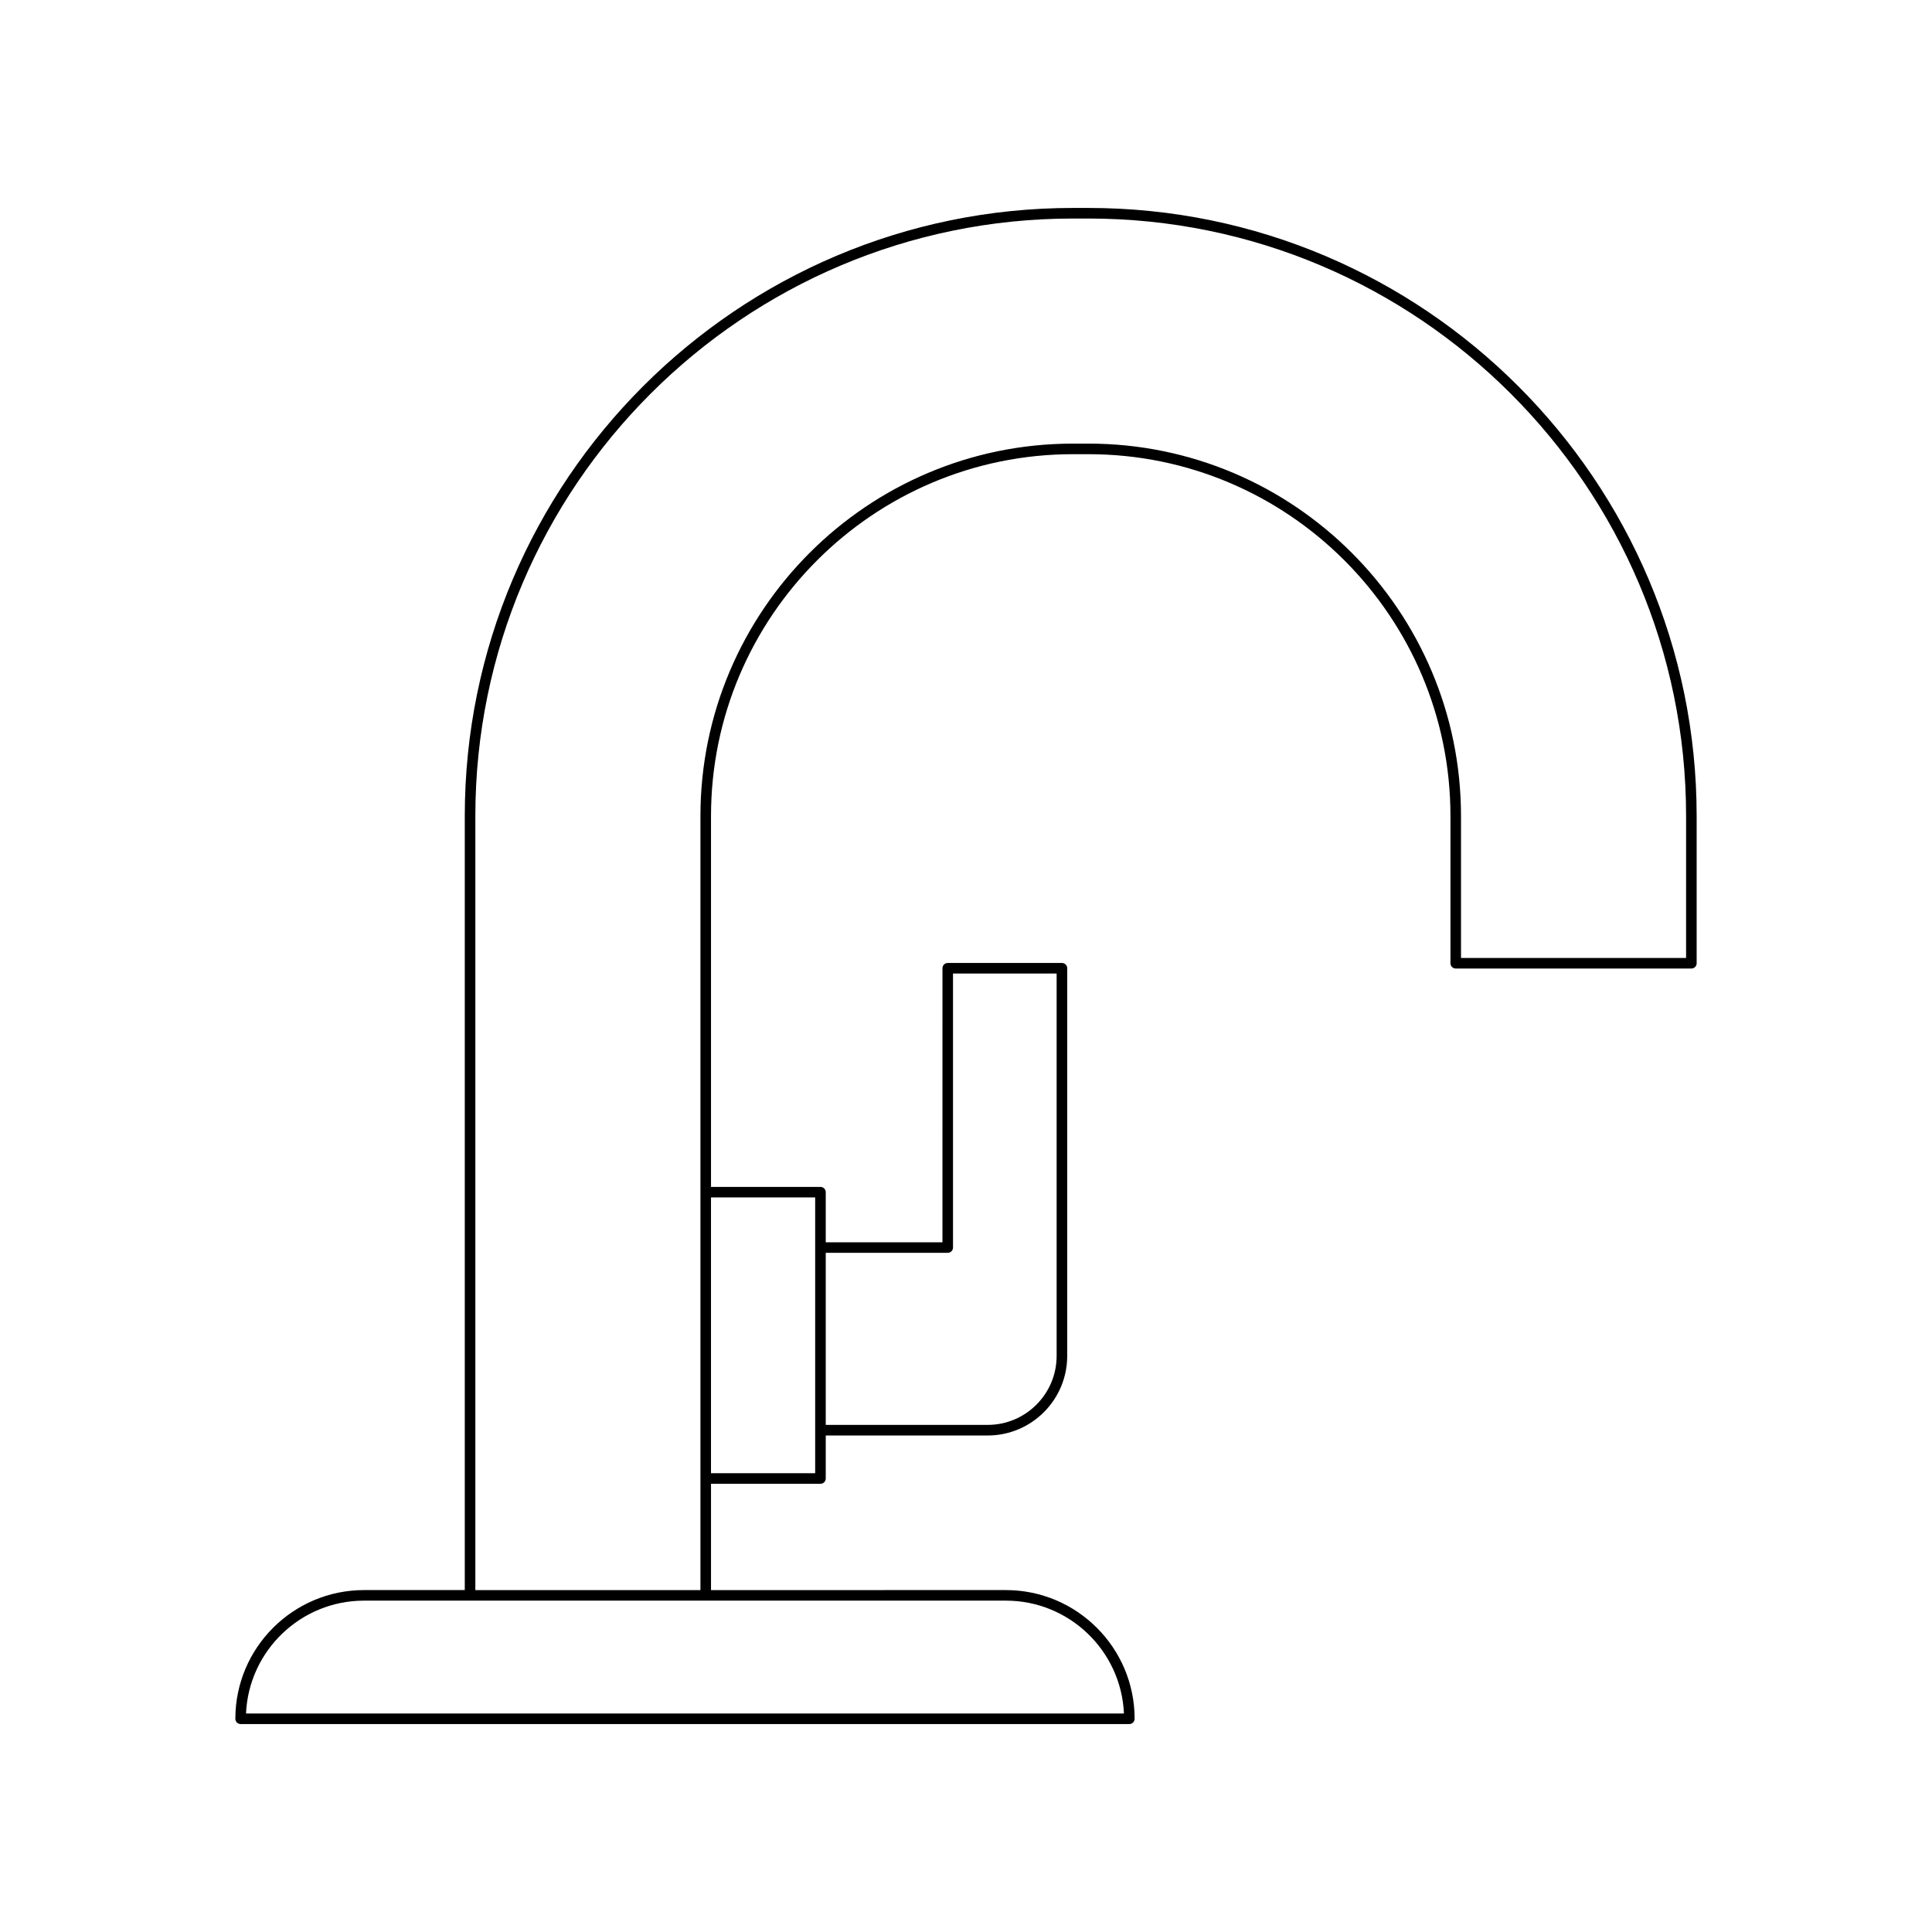 <?xml version="1.0" encoding="UTF-8"?>
<!-- Uploaded to: ICON Repo, www.iconrepo.com, Generator: ICON Repo Mixer Tools -->
<svg fill="#000000" width="800px" height="800px" version="1.1" viewBox="144 144 512 512" xmlns="http://www.w3.org/2000/svg">
 <path d="m593.63 399.26v-38.992c0-88.863-72.293-161.16-161.16-161.16h-4.141c-88.867 0-161.16 72.293-161.16 161.16v205.12h-26.695c-18.805 0-34.105 15.297-34.105 34.105 0 0.773 0.625 1.398 1.398 1.398h235.52c0.773 0 1.398-0.625 1.398-1.398 0-18.805-15.301-34.105-34.105-34.105l-78.156 0.004v-28.172h29.008c0.773 0 1.398-0.625 1.398-1.398v-11.402h42.914c11.621 0 21.074-9.453 21.074-21.074l0.004-102.75c0-0.773-0.625-1.398-1.398-1.398h-30.262c-0.773 0-1.398 0.625-1.398 1.398l-0.004 72.621h-30.93v-13.277c0-0.773-0.625-1.398-1.398-1.398h-29.008v-98.266c0-52.883 43.027-95.91 95.914-95.91h4.141c52.883 0 95.906 43.027 95.906 95.91v38.992c0 0.773 0.625 1.398 1.398 1.398h62.449c0.777 0 1.402-0.625 1.402-1.398zm-230.8 76.75h32.328c0.773 0 1.398-0.625 1.398-1.398v-72.625h27.461v101.35c0 10.078-8.199 18.273-18.273 18.273h-42.914zm47.75 92.176c16.793 0 30.543 13.289 31.277 29.906h-232.66c0.734-16.617 14.48-29.906 31.273-29.906zm-50.551-106.85v73.086h-27.609v-73.086zm230.8-63.473h-59.648v-37.59c0-54.43-44.281-98.711-98.707-98.711h-4.141c-54.43 0-98.711 44.281-98.711 98.711v205.12h-59.652v-205.12c0-87.32 71.043-158.36 158.36-158.36h4.141c87.316 0 158.36 71.039 158.36 158.36z"/>
</svg>
